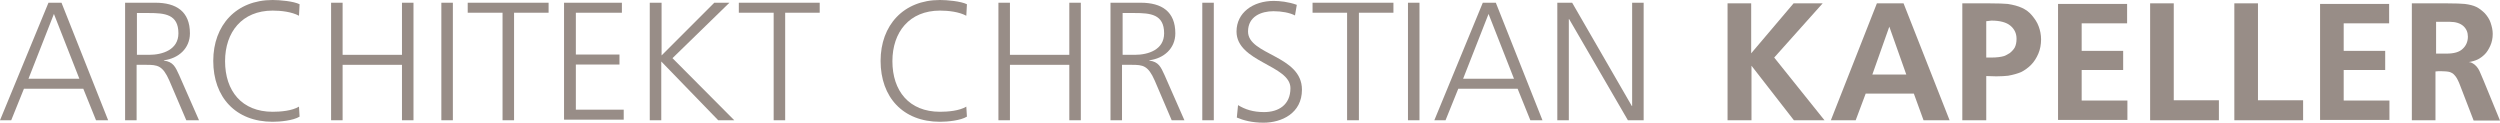 <?xml version="1.0" encoding="UTF-8" standalone="no"?>
<!-- Generator: Adobe Illustrator 22.1.0, SVG Export Plug-In . SVG Version: 6.00 Build 0)  -->

<svg
   xmlns:dc="http://purl.org/dc/elements/1.1/"
   xmlns:cc="http://creativecommons.org/ns#"
   xmlns:rdf="http://www.w3.org/1999/02/22-rdf-syntax-ns#"
   xmlns:svg="http://www.w3.org/2000/svg"
   xmlns="http://www.w3.org/2000/svg"
   xmlns:sodipodi="http://sodipodi.sourceforge.net/DTD/sodipodi-0.dtd"
   xmlns:inkscape="http://www.inkscape.org/namespaces/inkscape"
   version="1.1"
   id="Ebene_1"
   x="0px"
   y="0px"
   viewBox="0 0 825.3 40.5"
   xml:space="preserve"
   inkscape:version="0.91 r13725"
   sodipodi:docname="logo_horizontal.svg"
   width="825.3"
   height="40.5"><defs
     id="defs61" /><sodipodi:namedview
     pagecolor="#ffffff"
     bordercolor="#666666"
     borderopacity="1"
     objecttolerance="10"
     gridtolerance="10"
     guidetolerance="10"
     inkscape:pageopacity="0"
     inkscape:pageshadow="2"
     inkscape:window-width="2560"
     inkscape:window-height="1377"
     id="namedview59"
     showgrid="false"
     fit-margin-top="0"
     fit-margin-left="0"
     fit-margin-right="0"
     fit-margin-bottom="0"
     inkscape:zoom="1.5291667"
     inkscape:cx="466.15179"
     inkscape:cy="6.4760085"
     inkscape:window-x="2552"
     inkscape:window-y="-8"
     inkscape:window-maximized="1"
     inkscape:current-layer="Ebene_1" /><style
     type="text/css"
     id="style3">
	.st0{fill:#988D87;}
</style><g
     id="g5"
     transform="translate(-546.3,-499.3)"><path
       class="st0"
       d="m 562.3,500.2 4.3,0 15.4,38.8 -4,0 -4.2,-10.4 -19.6,0 -4.2,10.4 -3.7,0 16,-38.8 z m 1.8,3.7 -8.4,21.4 16.8,0 -8.4,-21.4 z"
       id="path7"
       inkscape:connector-curvature="0"
       style="fill:#988d87" /><path
       class="st0"
       d="m 587.6,500.2 10,0 c 6.9,0 11.4,2.9 11.4,10.1 0,5 -3.8,8.3 -8.6,8.9 l 0,0.1 c 3.1,0.4 3.8,2.1 5,4.7 l 6.6,15 -4.2,0 -5.6,-13.1 c -2.2,-5 -3.9,-5.2 -7.6,-5.2 l -3.2,0 0,18.3 -3.8,0 0,-38.8 z m 3.8,17.2 4.1,0 c 4.5,0 9.7,-1.7 9.7,-7.1 0,-6.3 -4.5,-6.7 -9.8,-6.7 l -3.9,0 0,13.8 z"
       id="path9"
       inkscape:connector-curvature="0"
       style="fill:#988d87" /><path
       class="st0"
       d="m 645,504.5 c -2.4,-1.3 -5.9,-1.7 -8.7,-1.7 -10.1,0 -15.7,7.1 -15.7,16.7 0,9.8 5.5,16.7 15.7,16.7 2.6,0 6.4,-0.3 8.7,-1.7 l 0.2,3.3 c -2.1,1.3 -6.4,1.7 -8.9,1.7 -12.2,0 -19.6,-8.1 -19.6,-20.1 0,-11.8 7.6,-20.1 19.6,-20.1 2.3,0 6.9,0.4 8.9,1.4 l -0.2,3.8 z"
       id="path11"
       inkscape:connector-curvature="0"
       style="fill:#988d87" /><path
       class="st0"
       d="m 655.6,500.2 3.8,0 0,17.2 19.6,0 0,-17.2 3.8,0 0,38.8 -3.8,0 0,-18.3 -19.6,0 0,18.3 -3.8,0 0,-38.8 z"
       id="path13"
       inkscape:connector-curvature="0"
       style="fill:#988d87" /><path
       class="st0"
       d="m 692,500.2 3.8,0 0,38.8 -3.8,0 0,-38.8 z"
       id="path15"
       inkscape:connector-curvature="0"
       style="fill:#988d87" /><path
       class="st0"
       d="m 712.1,503.5 -11.4,0 0,-3.3 26.7,0 0,3.3 -11.4,0 0,35.5 -3.8,0 0,-35.5 z"
       id="path17"
       inkscape:connector-curvature="0"
       style="fill:#988d87" /><path
       class="st0"
       d="m 732.6,500.2 19,0 0,3.3 -15.2,0 0,13.8 14.4,0 0,3.3 -14.4,0 0,14.9 15.8,0 0,3.3 -19.7,0 0,-38.6 z"
       id="path19"
       inkscape:connector-curvature="0"
       style="fill:#988d87" /><path
       class="st0"
       d="m 760.9,500.2 3.8,0 0,17.4 17.4,-17.4 5,0 -18.8,18.3 20.4,20.5 -5.3,0 -18.8,-19.4 0,19.4 -3.8,0 0,-38.8 z"
       id="path21"
       inkscape:connector-curvature="0"
       style="fill:#988d87" /><path
       class="st0"
       d="m 801.6,503.5 -11.4,0 0,-3.3 26.7,0 0,3.3 -11.4,0 0,35.5 -3.8,0 0,-35.5 z"
       id="path23"
       inkscape:connector-curvature="0"
       style="fill:#988d87" /><path
       class="st0"
       d="m 865.3,504.5 c -2.4,-1.3 -5.9,-1.7 -8.7,-1.7 -10.1,0 -15.7,7.1 -15.7,16.7 0,9.8 5.5,16.7 15.7,16.7 2.6,0 6.4,-0.3 8.7,-1.7 l 0.2,3.3 c -2.1,1.3 -6.4,1.7 -8.9,1.7 -12.2,0 -19.6,-8.1 -19.6,-20.1 0,-11.8 7.6,-20.1 19.6,-20.1 2.3,0 6.9,0.4 8.9,1.4 l -0.2,3.8 z"
       id="path25"
       inkscape:connector-curvature="0"
       style="fill:#988d87" /><path
       class="st0"
       d="m 875.9,500.2 3.8,0 0,17.2 19.6,0 0,-17.2 3.8,0 0,38.8 -3.8,0 0,-18.3 -19.6,0 0,18.3 -3.8,0 0,-38.8 z"
       id="path27"
       inkscape:connector-curvature="0"
       style="fill:#988d87" /><path
       class="st0"
       d="m 912.9,500.2 10,0 c 6.9,0 11.4,2.9 11.4,10.1 0,5 -3.8,8.3 -8.6,8.9 l 0,0.1 c 3.1,0.4 3.8,2.1 5,4.7 l 6.6,15 -4.2,0 -5.6,-13.1 c -2.2,-5 -3.9,-5.2 -7.6,-5.2 l -3.2,0 0,18.3 -3.8,0 0,-38.8 z m 3.9,17.2 4.1,0 c 4.5,0 9.7,-1.7 9.7,-7.1 0,-6.3 -4.5,-6.7 -9.8,-6.7 l -3.9,0 0,13.8 z"
       id="path29"
       inkscape:connector-curvature="0"
       style="fill:#988d87" /><path
       class="st0"
       d="m 943.2,500.2 3.8,0 0,38.8 -3.8,0 0,-38.8 z"
       id="path31"
       inkscape:connector-curvature="0"
       style="fill:#988d87" /><path
       class="st0"
       d="m 955,534 c 2.3,1.4 4.9,2.3 8.6,2.3 4.8,0 8.7,-2.4 8.7,-7.9 0,-7.6 -17.8,-8.6 -17.8,-18.7 0,-6.2 5.4,-10.1 12.3,-10.1 1.9,0 4.9,0.3 7.6,1.3 l -0.6,3.5 c -1.7,-0.9 -4.4,-1.4 -7.1,-1.4 -4,0 -8.4,1.7 -8.4,6.7 0,7.8 17.8,7.8 17.8,19.2 0,7.8 -6.7,10.9 -12.7,10.9 -3.8,0 -6.7,-0.8 -8.8,-1.7 L 955,534 Z"
       id="path33"
       inkscape:connector-curvature="0"
       style="fill:#988d87" /><path
       class="st0"
       d="m 991,503.5 -11.4,0 0,-3.3 26.7,0 0,3.3 -11.4,0 0,35.5 -3.9,0 0,-35.5 z"
       id="path35"
       inkscape:connector-curvature="0"
       style="fill:#988d87" /><path
       class="st0"
       d="m 1011.1,500.2 3.8,0 0,38.8 -3.8,0 0,-38.8 z"
       id="path37"
       inkscape:connector-curvature="0"
       style="fill:#988d87" /><path
       class="st0"
       d="m 1035.8,500.2 4.3,0 15.4,38.8 -4,0 -4.2,-10.4 -19.6,0 -4.2,10.4 -3.7,0 16,-38.8 z m 1.9,3.7 -8.4,21.4 16.8,0 -8.4,-21.4 z"
       id="path39"
       inkscape:connector-curvature="0"
       style="fill:#988d87" /><path
       class="st0"
       d="m 1060.5,500.2 4.8,0 19.7,34.1 0.1,0 0,-34.1 3.8,0 0,38.8 -5.2,0 -19.4,-33.4 -0.1,0 0,33.4 -3.8,0 0,-38.8 z"
       id="path41"
       inkscape:connector-curvature="0"
       style="fill:#988d87" /><path
       class="st0"
       d="m 1116.6,539 0,-38.6 7.8,0 0,16.5 14,-16.5 9.6,0 -16,17.9 16.6,20.7 -10.1,0 -14,-18 0,18 -7.9,0 z"
       id="path43"
       inkscape:connector-curvature="0"
       style="fill:#988d87" /><path
       class="st0"
       d="m 1150.7,539 15.2,-38.6 8.8,0 15.2,38.6 -8.6,0 -3.2,-8.8 -15.9,0 -3.3,8.8 -8.2,0 z m 13.7,-15.1 11.2,0 -5.6,-15.8 -5.6,15.8 z"
       id="path45"
       inkscape:connector-curvature="0"
       style="fill:#988d87" /><path
       class="st0"
       d="m 1194.1,539 0,-38.6 8.5,0 c 3.3,0 5.5,0.1 6.5,0.2 1.9,0.3 3.4,0.7 4.7,1.3 1.3,0.6 2.4,1.4 3.3,2.5 0.9,1.1 1.7,2.2 2.2,3.6 0.5,1.3 0.8,2.8 0.8,4.3 0,1.7 -0.3,3.3 -0.9,4.7 -0.6,1.4 -1.4,2.7 -2.4,3.7 -1,1 -2.1,1.8 -3.3,2.4 -1.2,0.5 -2.6,0.9 -4.3,1.2 -1,0.1 -2.3,0.2 -3.9,0.2 l -3.3,-0.1 0,14.6 -7.9,0 z m 7.9,-32.7 0,12 c 0.8,0 1.4,0 1.6,0 1.9,0 3.3,-0.2 4.3,-0.5 0.6,-0.2 1.2,-0.6 1.9,-1 0.6,-0.5 1.2,-1.1 1.6,-1.8 0.4,-0.8 0.6,-1.7 0.6,-2.9 0,-1.8 -0.7,-3.2 -2,-4.3 -1.3,-1.1 -3.4,-1.7 -6.3,-1.7 -0.5,0.1 -1.1,0.1 -1.7,0.2 z"
       id="path47"
       inkscape:connector-curvature="0"
       style="fill:#988d87" /><path
       class="st0"
       d="m 1225.7,539 0,-38.4 22.8,0 0,6.4 -15,0 0,9.1 13.7,0 0,6.3 -13.7,0 0,10.1 15.1,0 0,6.4 -22.9,0 z"
       id="path49"
       inkscape:connector-curvature="0"
       style="fill:#988d87" /><path
       class="st0"
       d="m 1256.1,539 0,-38.6 7.8,0 0,32 14.9,0 0,6.6 -22.7,0 z"
       id="path51"
       inkscape:connector-curvature="0"
       style="fill:#988d87" /><path
       class="st0"
       d="m 1283.9,539 0,-38.6 7.8,0 0,32 14.9,0 0,6.6 -22.7,0 z"
       id="path53"
       inkscape:connector-curvature="0"
       style="fill:#988d87" /><path
       class="st0"
       d="m 1312.2,539 0,-38.4 22.8,0 0,6.4 -15,0 0,9.1 13.7,0 0,6.3 -13.7,0 0,10.1 15.1,0 0,6.4 -22.9,0 z"
       id="path55"
       inkscape:connector-curvature="0"
       style="fill:#988d87" /><path
       class="st0"
       d="m 1342.7,500.4 11,0 c 3.2,0 5.3,0.1 6.3,0.2 1.5,0.2 2.8,0.5 3.8,1 1,0.5 1.9,1.2 2.8,2.1 0.8,0.9 1.5,1.9 1.9,3.1 0.4,1.2 0.7,2.4 0.7,3.7 0,1.5 -0.3,2.8 -0.8,3.9 -0.5,1.1 -1.1,2.1 -1.8,2.8 -0.7,0.7 -1.5,1.3 -2.3,1.7 -0.8,0.4 -1.8,0.7 -3,0.9 0.7,0 1.4,0.4 2.1,1 0.7,0.6 1.3,1.5 1.8,2.8 l 0.9,2.1 5.5,13.4 -8.7,0 -4.2,-10.9 c -0.5,-1.3 -0.8,-2.1 -1.1,-2.6 -0.4,-0.8 -0.8,-1.3 -1.2,-1.7 -0.4,-0.4 -0.8,-0.6 -1.3,-0.8 -0.7,-0.2 -1.8,-0.3 -3.1,-0.3 -0.5,0 -1,0 -1.7,0.1 l 0,16.1 -7.8,0 0,-38.6 z m 7.8,6.1 0,10.5 3.4,0 c 2.5,0 4.3,-0.5 5.4,-1.6 1.1,-1 1.7,-2.4 1.7,-4 0,-1.4 -0.5,-2.6 -1.5,-3.5 -1,-0.9 -2.5,-1.4 -4.5,-1.4 l -4.5,0 z"
       id="path57"
       inkscape:connector-curvature="0"
       style="fill:#988d87" /></g></svg>